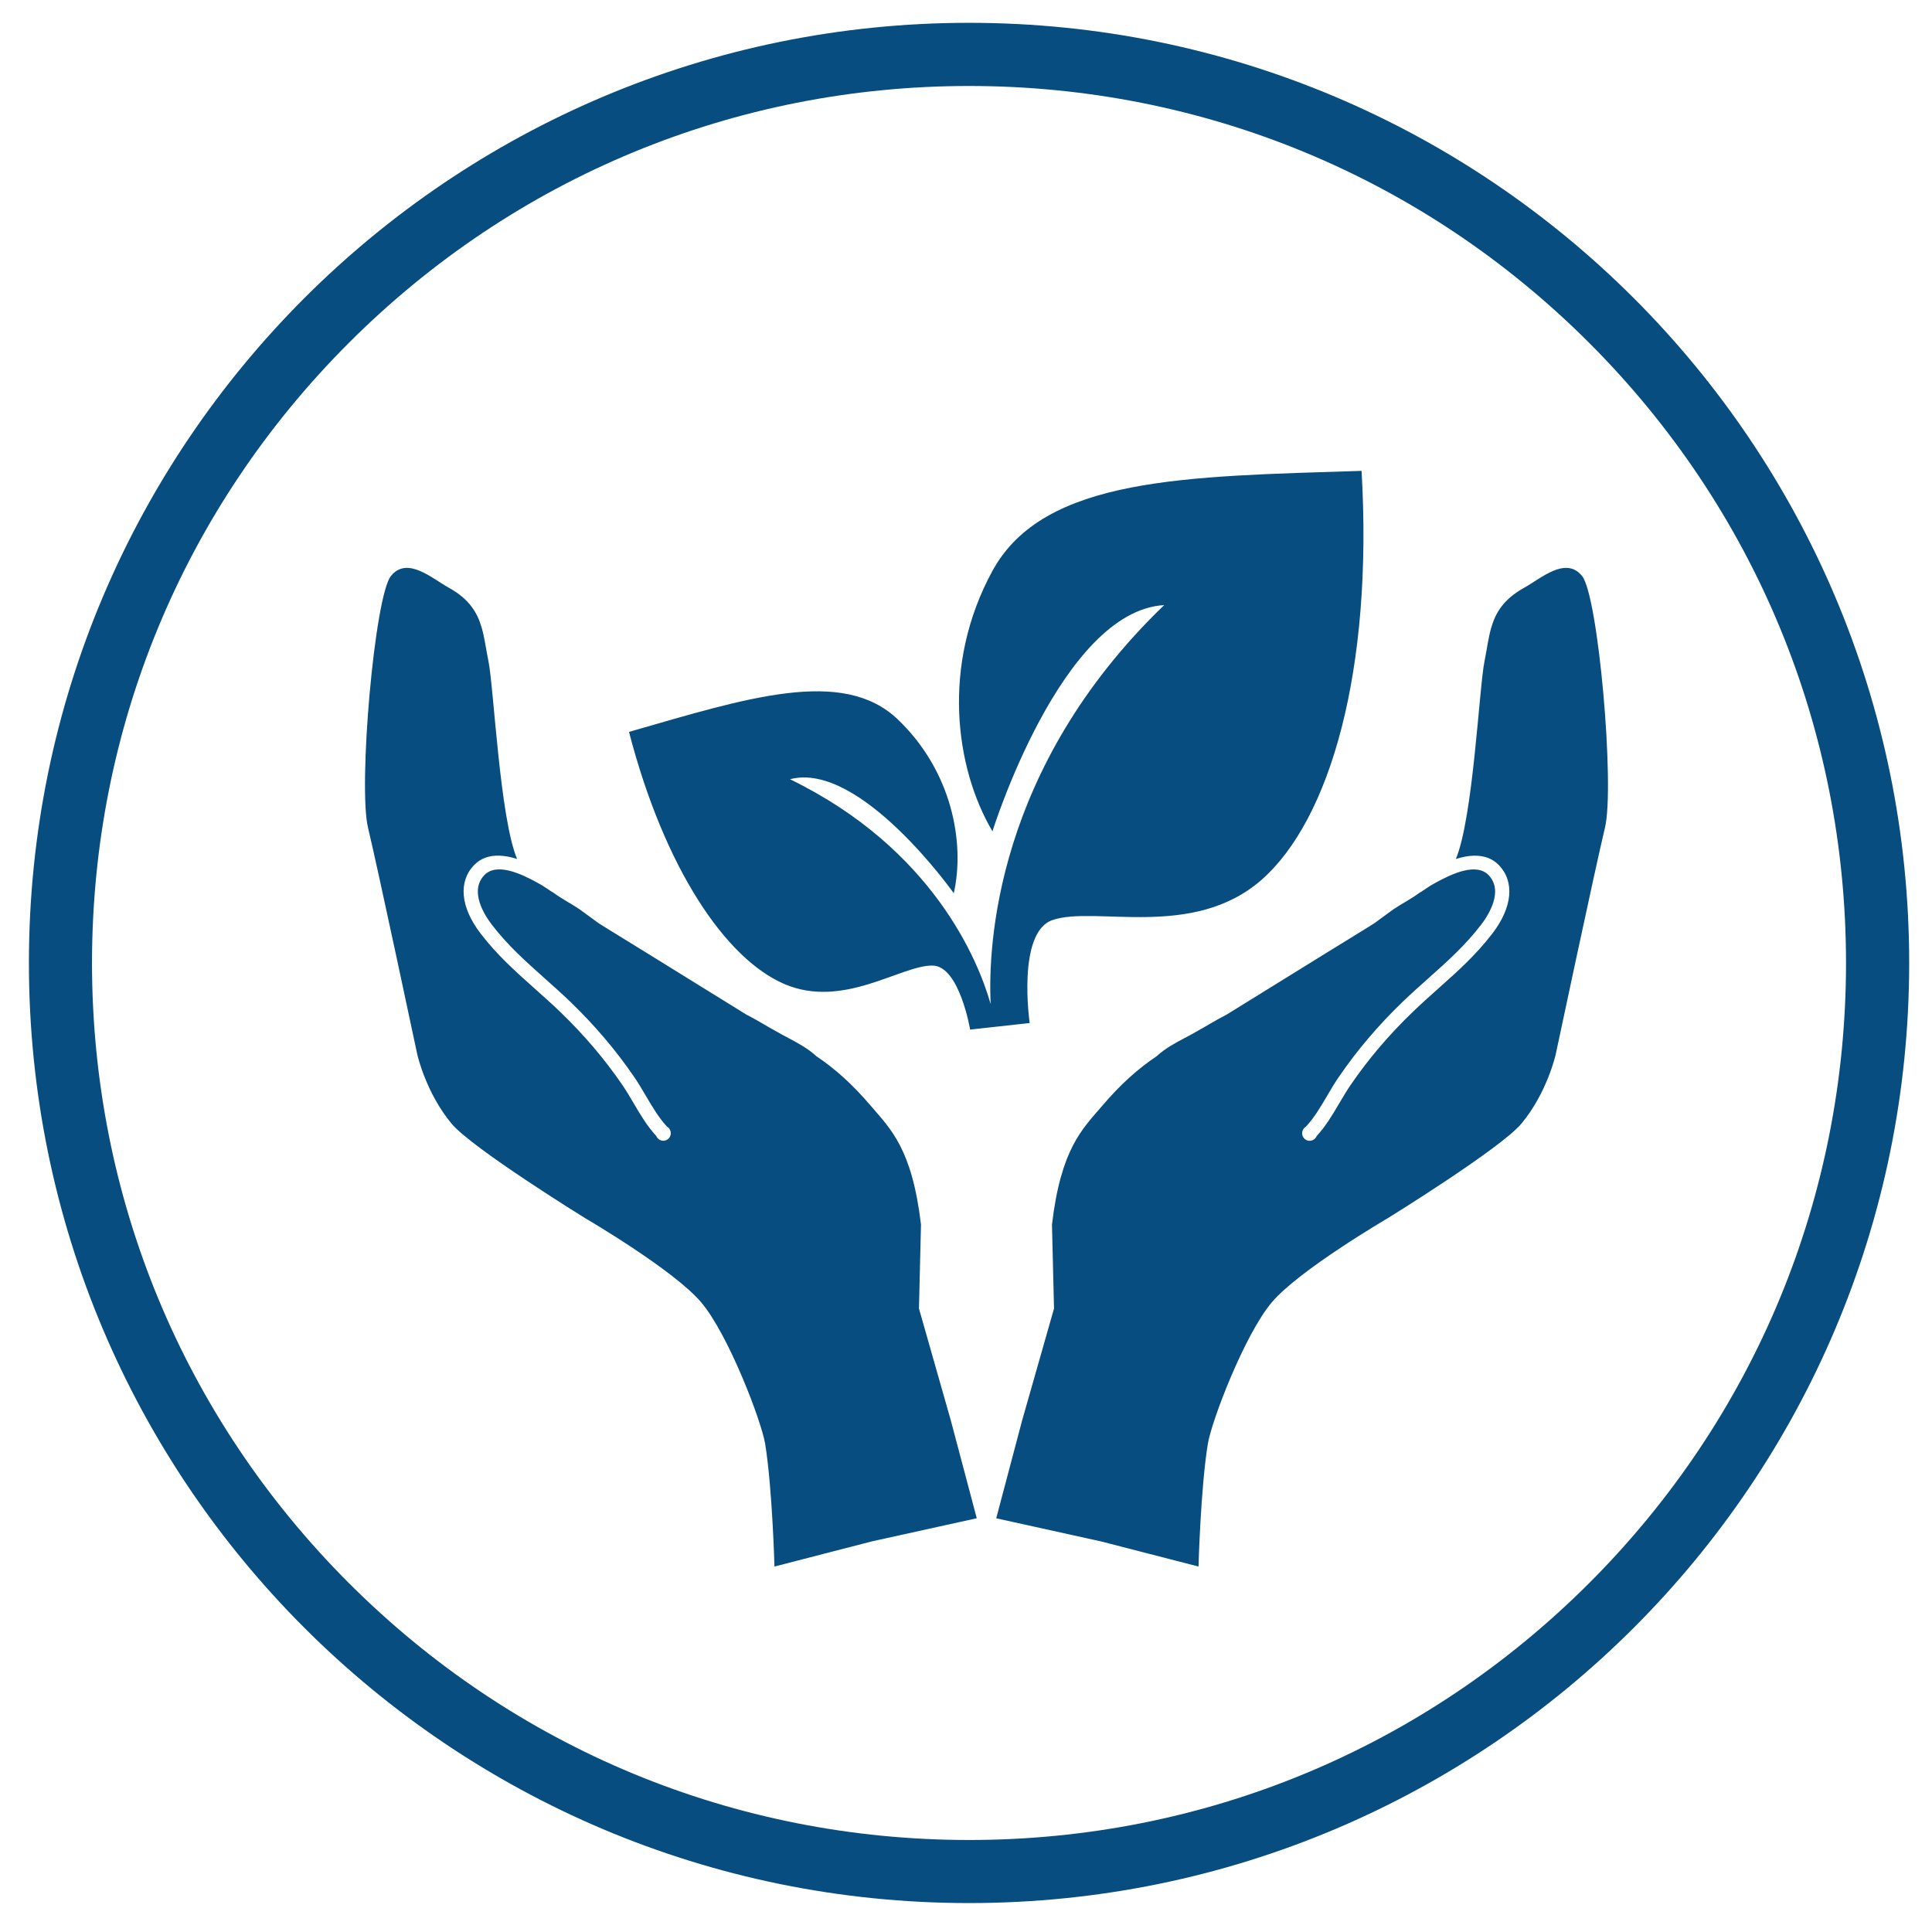 <?xml version="1.0" encoding="utf-8"?>
<!-- Generator: Adobe Illustrator 16.0.0, SVG Export Plug-In . SVG Version: 6.00 Build 0)  -->
<!DOCTYPE svg PUBLIC "-//W3C//DTD SVG 1.1//EN" "http://www.w3.org/Graphics/SVG/1.1/DTD/svg11.dtd">
<svg version="1.1" id="Layer_1" xmlns="http://www.w3.org/2000/svg" xmlns:xlink="http://www.w3.org/1999/xlink" x="0px" y="0px"
	 width="84.667px" height="84.667px" viewBox="0 0 84.667 84.667" enable-background="new 0 0 84.667 84.667" xml:space="preserve">
<path id="pen-8-icon_1_" fill="#074D80" d="M42.467,3.768c10.266,0,19.916,3.997,27.176,11.257
	c7.258,7.259,11.256,16.91,11.256,27.176s-3.998,19.918-11.256,27.176c-7.26,7.26-16.91,11.258-27.176,11.258
	c-10.267,0-19.917-3.998-27.177-11.258C8.03,62.118,4.032,52.466,4.032,42.2S8.03,22.283,15.29,15.024
	C22.55,7.765,32.2,3.768,42.467,3.768z M42.467,1C19.713,1,1.267,19.446,1.267,42.2s18.446,41.199,41.201,41.199
	c22.754,0,41.199-18.445,41.199-41.199S65.221,1,42.467,1z M55.286,38.557c-3.014,2.637-7.291,1.123-9.158,1.762
	c-1.578,0.535-1.004,4.514-1.004,4.514l-2.609,0.287c0,0-0.47-2.791-1.644-2.805c-1.383-0.025-3.914,1.918-6.496,0.809
	c-2.584-1.108-5.258-5.075-6.81-11.049c5.166-1.487,9.353-2.844,11.766-0.561c2.4,2.283,2.963,5.439,2.467,7.631
	c0,0-4.109-5.807-7.176-4.996c6.274,3.053,8.258,7.971,8.791,9.85c-0.115-2.506,0.184-10.333,7.605-17.481
	c-4.512,0.261-7.525,9.914-7.525,9.914c-1.631-2.766-2.257-7.28,0-11.414c2.256-4.136,8.531-4.136,16.176-4.383
	C60.178,29.399,58.286,35.922,55.286,38.557z M69.329,25.238c0.717,0.879,1.443,9.215,1.006,11.035
	c-0.438,1.821-2.16,9.942-2.16,9.942s-0.375,1.676-1.504,3.029c-0.902,1.081-5.832,4.128-5.832,4.128s-3.914,2.285-5.109,3.706
	c-1.193,1.419-2.635,5.191-2.799,6.2c-0.316,1.947-0.408,5.373-0.408,5.373L48.25,67.55l-4.592-1.013l1.133-4.281l1.4-4.912
	l-0.09-3.681c0.396-3.331,1.326-4.178,2.201-5.202c0.789-0.926,1.553-1.617,2.393-2.178l0.012-0.014
	c0.176-0.16,0.375-0.3,0.582-0.429c0.4-0.247,0.838-0.448,1.217-0.674c0.014-0.007,0.025-0.015,0.037-0.023
	c0.08-0.041,0.156-0.085,0.232-0.129c0.072-0.044,0.143-0.083,0.213-0.126c0.127-0.072,0.248-0.144,0.369-0.211
	c0.135-0.076,0.268-0.146,0.404-0.217l0.205-0.127l4.268-2.641l0.898-0.552l0.656-0.405l0.439-0.274l0.828-0.606
	c0.326-0.223,0.842-0.494,1.137-0.721c0.07-0.029,0.434-0.289,0.504-0.328c0.531-0.299,1.668-0.955,2.34-0.604
	c0.018,0.01,0.033,0.02,0.051,0.029l0.006,0.004c0.029,0.017,0.055,0.035,0.078,0.055c0.021,0.018,0.043,0.037,0.061,0.057
	c0.676,0.702-0.004,1.76-0.328,2.182c-0.693,0.902-1.469,1.596-2.293,2.33c-0.371,0.332-0.758,0.674-1.143,1.045
	c-1.059,1.02-2,2.124-2.793,3.287c-0.191,0.275-0.361,0.565-0.525,0.846c-0.283,0.482-0.559,0.949-0.92,1.337
	c-0.021,0.015-0.043,0.028-0.063,0.046c-0.025,0.025-0.045,0.051-0.061,0.08c-0.07,0.125-0.053,0.285,0.051,0.393
	c0.102,0.105,0.254,0.129,0.381,0.066c0.023-0.012,0.043-0.025,0.064-0.043c0.008-0.004,0.016-0.012,0.023-0.02
	c0.014-0.014,0.029-0.03,0.041-0.048c0-0.001,0-0.001,0.002-0.003c0.014-0.02,0.025-0.038,0.033-0.061
	c0.402-0.435,0.697-0.938,0.988-1.432c0.16-0.268,0.324-0.549,0.502-0.809c0.77-1.125,1.682-2.199,2.711-3.188
	c0.377-0.363,0.756-0.701,1.125-1.03c0.846-0.755,1.645-1.465,2.373-2.415c0.881-1.147,0.986-2.27,0.283-3
	c-0.133-0.137-0.287-0.239-0.461-0.309c-0.383-0.15-0.863-0.135-1.422,0.043c0.76-1.813,1.02-7.521,1.256-8.666
	c0.105-0.521,0.162-1.011,0.293-1.465l0,0c0.193-0.668,0.545-1.257,1.445-1.756C67.516,25.361,68.61,24.357,69.329,25.238z
	 M17.135,25.238c-0.719,0.879-1.445,9.215-1.007,11.035c0.438,1.821,2.16,9.942,2.16,9.942s0.375,1.676,1.503,3.029
	c0.902,1.081,5.833,4.128,5.833,4.128s3.914,2.285,5.109,3.706c1.194,1.419,2.634,5.191,2.8,6.2
	c0.314,1.947,0.407,5.373,0.407,5.373l4.271-1.103l4.594-1.013l-1.135-4.281l-1.398-4.912l0.089-3.681
	c-0.396-3.331-1.328-4.178-2.201-5.202c-0.79-0.926-1.554-1.617-2.392-2.178l-0.014-0.014c-0.174-0.16-0.373-0.3-0.582-0.429
	c-0.399-0.247-0.836-0.448-1.215-0.674c-0.014-0.007-0.025-0.015-0.04-0.023c-0.077-0.041-0.154-0.085-0.231-0.129
	c-0.07-0.044-0.144-0.083-0.214-0.126c-0.125-0.072-0.246-0.144-0.368-0.211c-0.133-0.076-0.268-0.146-0.404-0.217l-0.205-0.127
	l-4.268-2.641l-0.896-0.552l-0.657-0.405l-0.439-0.274l-0.829-0.606c-0.324-0.223-0.841-0.494-1.135-0.721
	c-0.07-0.029-0.436-0.289-0.506-0.328c-0.53-0.299-1.667-0.955-2.339-0.604c-0.018,0.01-0.034,0.02-0.05,0.029
	c-0.002,0-0.006,0.003-0.008,0.004c-0.027,0.017-0.054,0.035-0.078,0.055c-0.02,0.018-0.041,0.037-0.059,0.057
	c-0.678,0.702,0.001,1.76,0.326,2.182c0.693,0.902,1.471,1.596,2.294,2.33c0.372,0.332,0.757,0.674,1.143,1.045
	c1.059,1.02,1.998,2.124,2.793,3.287c0.189,0.275,0.362,0.565,0.524,0.846c0.284,0.482,0.56,0.949,0.92,1.337
	c0.022,0.015,0.044,0.028,0.063,0.046c0.024,0.025,0.046,0.051,0.059,0.08c0.071,0.125,0.054,0.285-0.048,0.393
	c-0.102,0.105-0.256,0.129-0.382,0.066c-0.022-0.012-0.045-0.025-0.064-0.043c-0.009-0.004-0.016-0.012-0.023-0.02
	c-0.015-0.014-0.028-0.03-0.041-0.048c-0.001-0.001-0.001-0.001-0.003-0.003c-0.014-0.02-0.024-0.038-0.032-0.061
	c-0.403-0.435-0.698-0.938-0.989-1.432c-0.158-0.268-0.323-0.549-0.5-0.809c-0.771-1.125-1.684-2.199-2.711-3.188
	c-0.377-0.363-0.758-0.701-1.127-1.03c-0.846-0.755-1.645-1.465-2.372-2.415c-0.88-1.147-0.987-2.27-0.282-3
	c0.131-0.137,0.285-0.239,0.46-0.309c0.382-0.15,0.864-0.135,1.422,0.043c-0.76-1.813-1.02-7.521-1.255-8.666
	c-0.107-0.521-0.164-1.011-0.295-1.465l0,0c-0.193-0.668-0.543-1.257-1.444-1.756C18.946,25.361,17.852,24.357,17.135,25.238z"/>
</svg>

